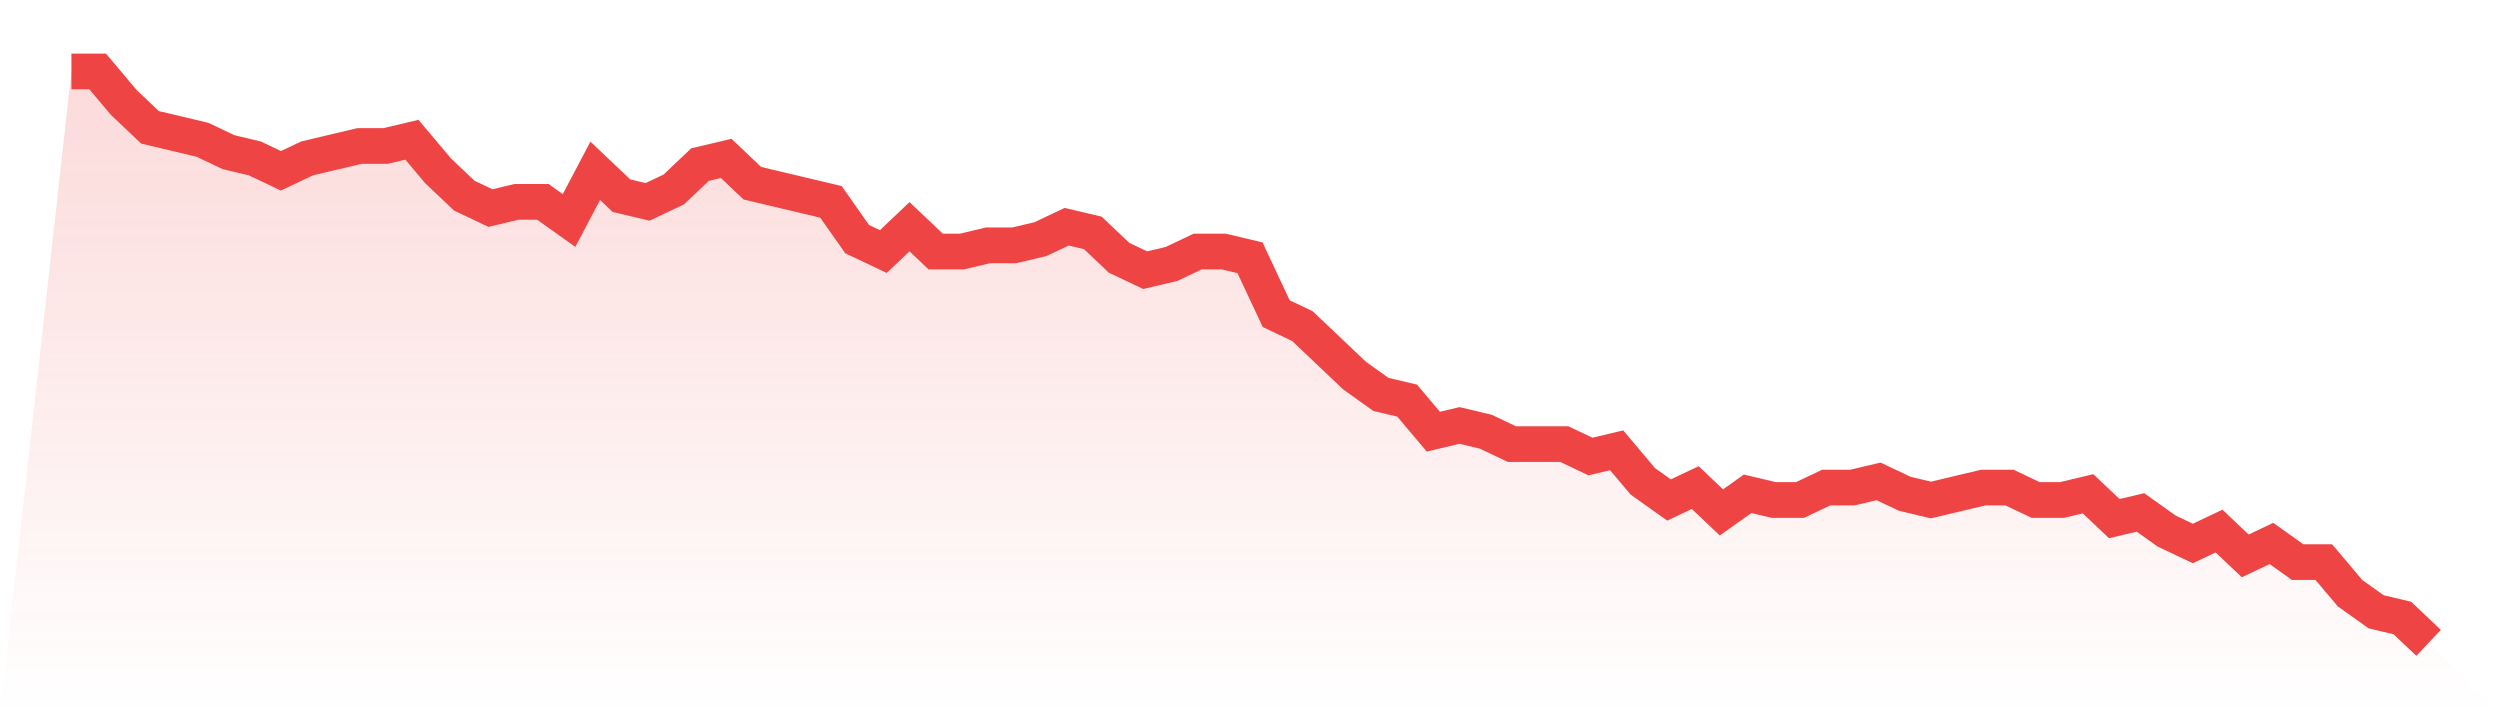 <svg viewBox="0 0 140 40" xmlns="http://www.w3.org/2000/svg">
<defs>
<linearGradient id="gradient" x1="0" x2="0" y1="0" y2="1">
<stop offset="0%" stop-color="#ef4444" stop-opacity="0.2"/>
<stop offset="100%" stop-color="#ef4444" stop-opacity="0"/>
</linearGradient>
</defs>
<path d="M4,4 L4,4 L5.467,4 L6.933,5.739 L8.4,7.13 L9.867,7.478 L11.333,7.826 L12.8,8.522 L14.267,8.87 L15.733,9.565 L17.2,8.87 L18.667,8.522 L20.133,8.174 L21.6,8.174 L23.067,7.826 L24.533,9.565 L26,10.957 L27.467,11.652 L28.933,11.304 L30.4,11.304 L31.867,12.348 L33.333,9.565 L34.8,10.957 L36.267,11.304 L37.733,10.609 L39.2,9.217 L40.667,8.87 L42.133,10.261 L43.6,10.609 L45.067,10.957 L46.533,11.304 L48,13.391 L49.467,14.087 L50.933,12.696 L52.4,14.087 L53.867,14.087 L55.333,13.739 L56.8,13.739 L58.267,13.391 L59.733,12.696 L61.2,13.043 L62.667,14.435 L64.133,15.13 L65.6,14.783 L67.067,14.087 L68.533,14.087 L70,14.435 L71.467,17.565 L72.933,18.261 L74.4,19.652 L75.867,21.043 L77.333,22.087 L78.8,22.435 L80.267,24.174 L81.733,23.826 L83.2,24.174 L84.667,24.87 L86.133,24.87 L87.6,24.87 L89.067,25.565 L90.533,25.217 L92,26.957 L93.467,28 L94.933,27.304 L96.4,28.696 L97.867,27.652 L99.333,28 L100.8,28 L102.267,27.304 L103.733,27.304 L105.2,26.957 L106.667,27.652 L108.133,28 L109.6,27.652 L111.067,27.304 L112.533,27.304 L114,28 L115.467,28 L116.933,27.652 L118.4,29.043 L119.867,28.696 L121.333,29.739 L122.8,30.435 L124.267,29.739 L125.733,31.13 L127.2,30.435 L128.667,31.478 L130.133,31.478 L131.6,33.217 L133.067,34.261 L134.533,34.609 L136,36 L140,40 L0,40 z" fill="url(#gradient)"/>
<path d="M4,4 L4,4 L5.467,4 L6.933,5.739 L8.4,7.13 L9.867,7.478 L11.333,7.826 L12.8,8.522 L14.267,8.87 L15.733,9.565 L17.2,8.87 L18.667,8.522 L20.133,8.174 L21.6,8.174 L23.067,7.826 L24.533,9.565 L26,10.957 L27.467,11.652 L28.933,11.304 L30.4,11.304 L31.867,12.348 L33.333,9.565 L34.8,10.957 L36.267,11.304 L37.733,10.609 L39.2,9.217 L40.667,8.87 L42.133,10.261 L43.6,10.609 L45.067,10.957 L46.533,11.304 L48,13.391 L49.467,14.087 L50.933,12.696 L52.4,14.087 L53.867,14.087 L55.333,13.739 L56.8,13.739 L58.267,13.391 L59.733,12.696 L61.2,13.043 L62.667,14.435 L64.133,15.13 L65.6,14.783 L67.067,14.087 L68.533,14.087 L70,14.435 L71.467,17.565 L72.933,18.261 L74.4,19.652 L75.867,21.043 L77.333,22.087 L78.8,22.435 L80.267,24.174 L81.733,23.826 L83.2,24.174 L84.667,24.87 L86.133,24.87 L87.6,24.87 L89.067,25.565 L90.533,25.217 L92,26.957 L93.467,28 L94.933,27.304 L96.4,28.696 L97.867,27.652 L99.333,28 L100.8,28 L102.267,27.304 L103.733,27.304 L105.2,26.957 L106.667,27.652 L108.133,28 L109.6,27.652 L111.067,27.304 L112.533,27.304 L114,28 L115.467,28 L116.933,27.652 L118.4,29.043 L119.867,28.696 L121.333,29.739 L122.8,30.435 L124.267,29.739 L125.733,31.13 L127.2,30.435 L128.667,31.478 L130.133,31.478 L131.6,33.217 L133.067,34.261 L134.533,34.609 L136,36" fill="none" stroke="#ef4444" stroke-width="2"/>
</svg>